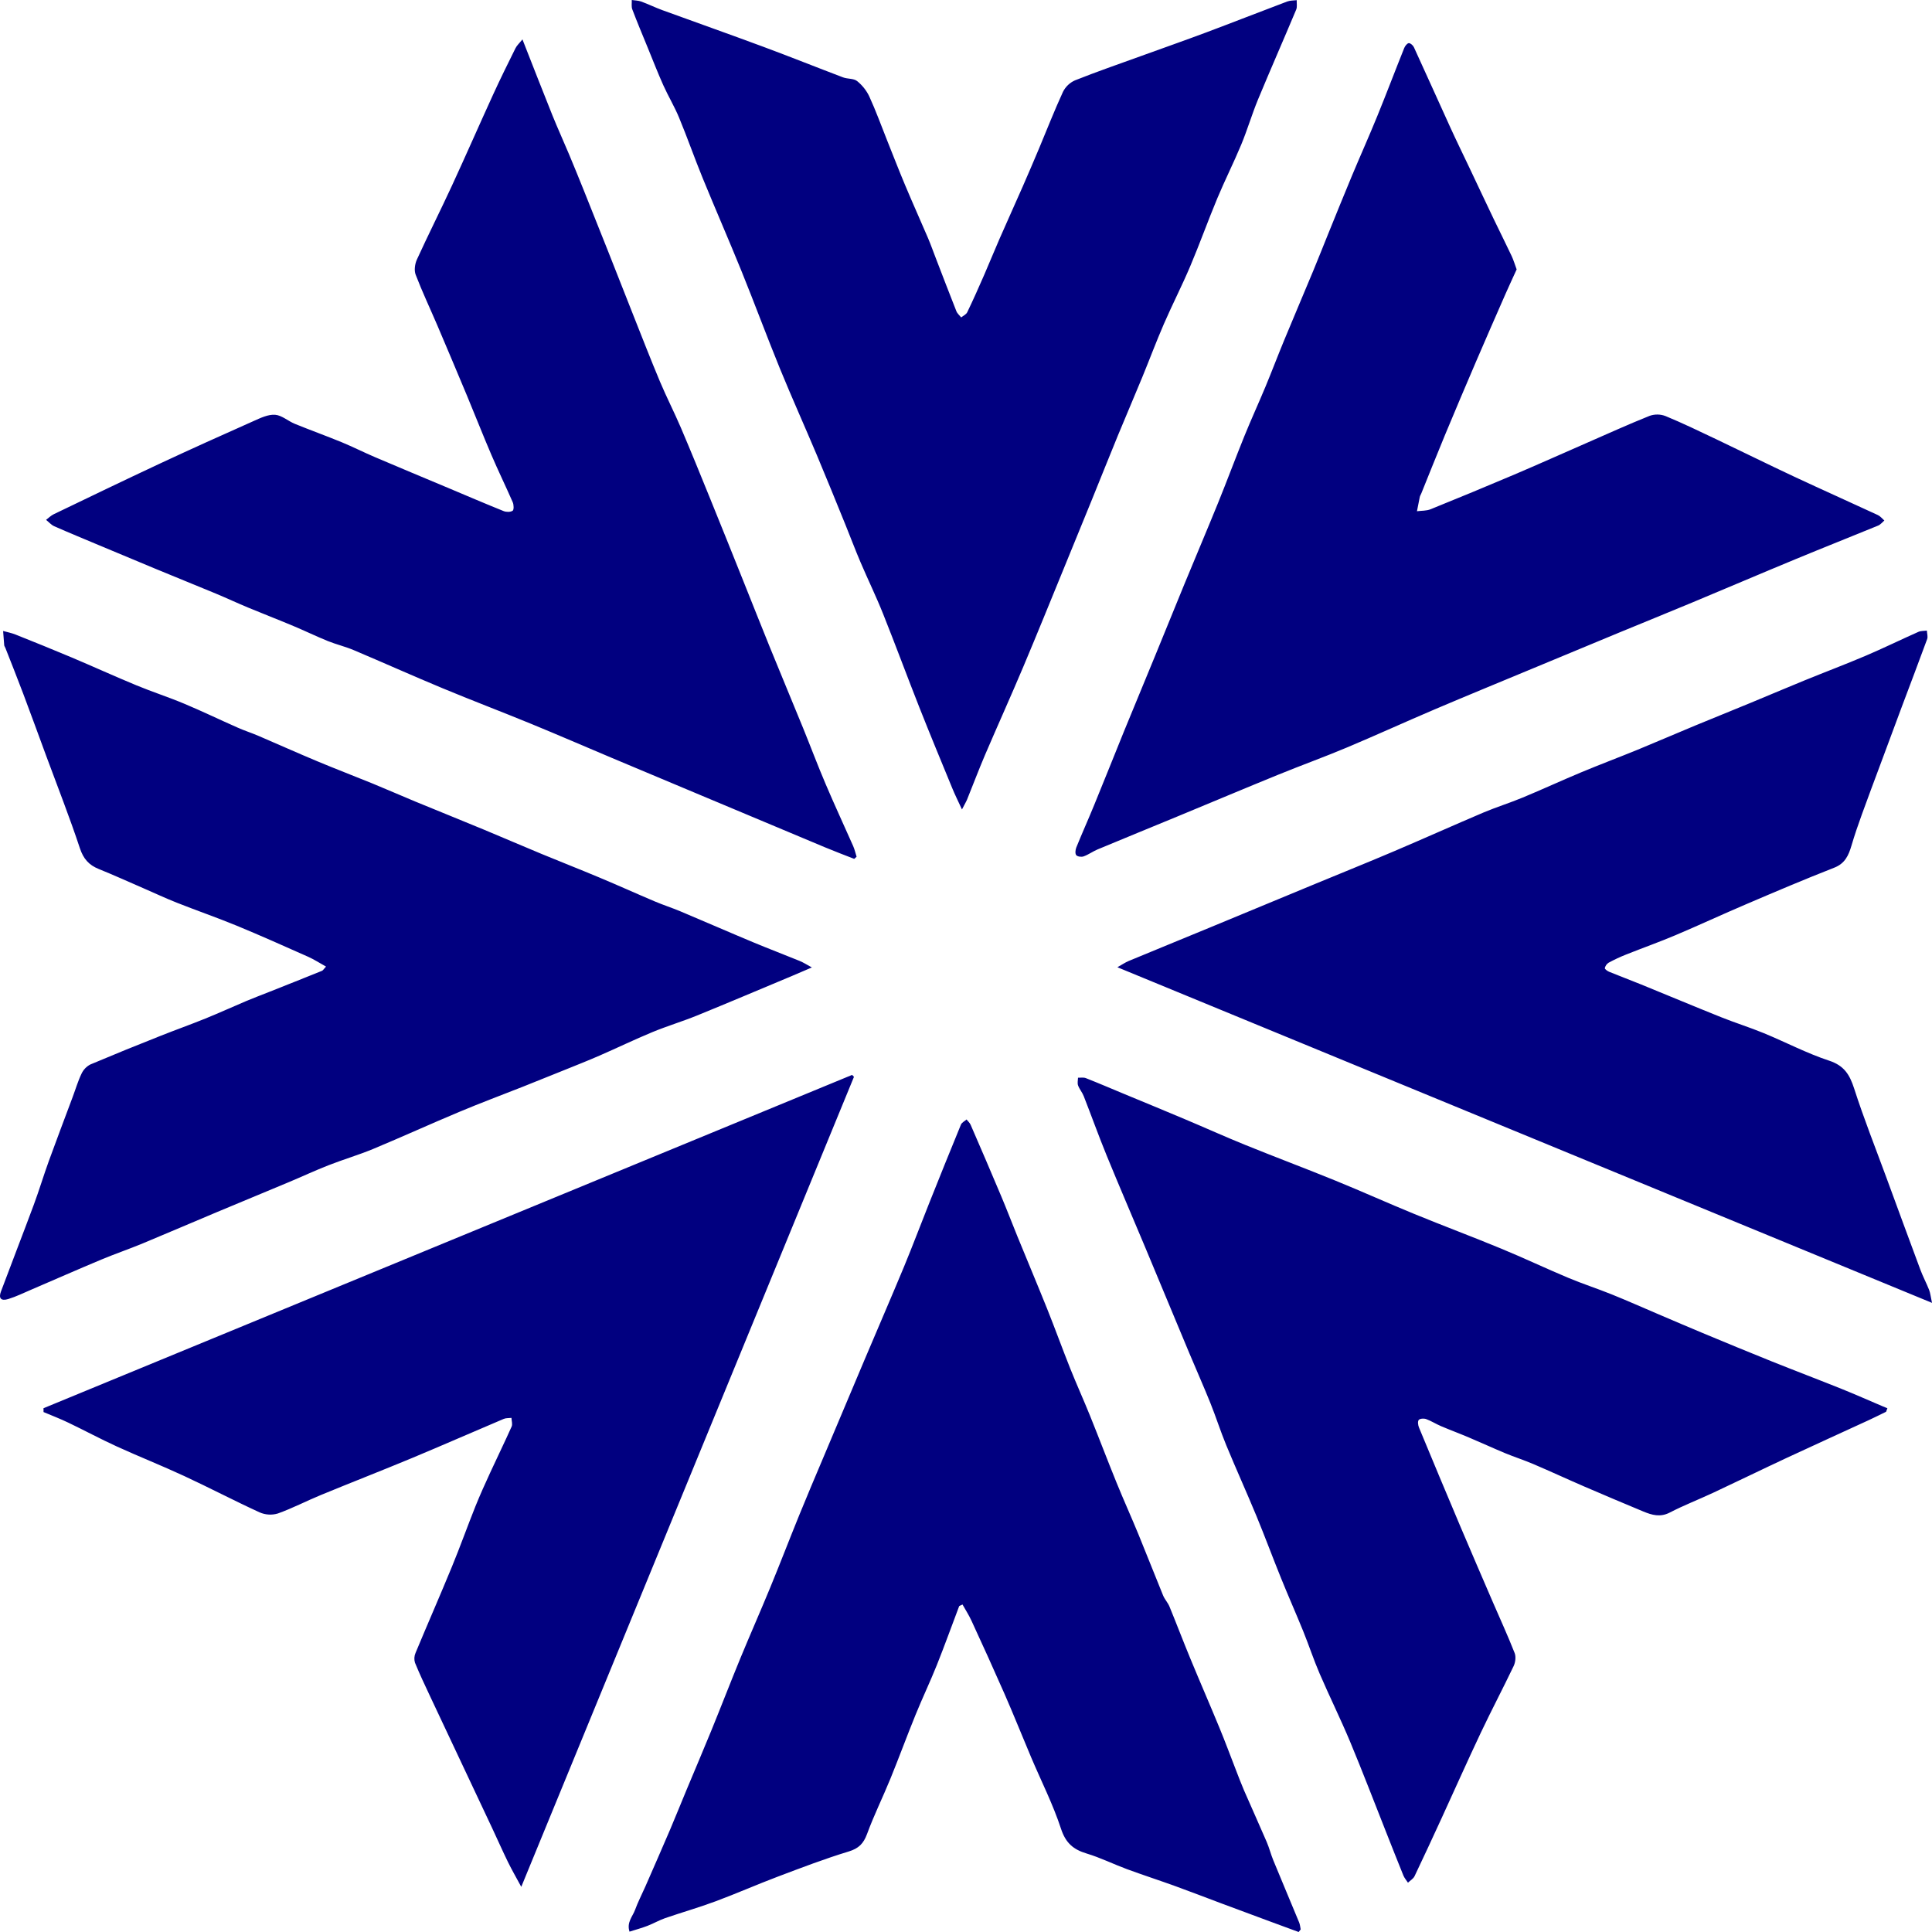 <svg width="67" height="67" viewBox="0 0 67 67" fill="none" xmlns="http://www.w3.org/2000/svg">
<path d="M18.118 1.366C18.485 2.298 18.816 3.151 19.157 3.999C19.341 4.455 19.546 4.902 19.736 5.356C19.912 5.776 20.084 6.199 20.254 6.622C20.529 7.307 20.802 7.992 21.074 8.678C21.365 9.415 21.654 10.153 21.946 10.889C22.256 11.671 22.561 12.456 22.886 13.231C23.113 13.771 23.382 14.294 23.612 14.832C23.956 15.639 24.287 16.452 24.617 17.266C25.005 18.219 25.387 19.174 25.77 20.129C26.077 20.894 26.379 21.662 26.69 22.426C27.073 23.368 27.466 24.306 27.85 25.247C28.112 25.891 28.356 26.542 28.629 27.182C28.937 27.908 29.27 28.623 29.589 29.345C29.639 29.461 29.668 29.588 29.706 29.71L29.624 29.785C29.285 29.652 28.944 29.524 28.607 29.383C27.167 28.782 25.728 28.178 24.29 27.573C23.265 27.144 22.241 26.714 21.217 26.283C20.28 25.888 19.347 25.483 18.407 25.097C17.385 24.677 16.352 24.286 15.332 23.861C14.305 23.434 13.29 22.978 12.265 22.545C11.975 22.422 11.662 22.349 11.369 22.231C10.967 22.068 10.575 21.877 10.174 21.709C9.65 21.489 9.12 21.285 8.594 21.066C8.222 20.911 7.855 20.739 7.482 20.584C6.789 20.296 6.092 20.016 5.398 19.728C4.751 19.46 4.105 19.188 3.458 18.918C2.932 18.697 2.404 18.48 1.882 18.25C1.775 18.203 1.692 18.103 1.598 18.028C1.686 17.962 1.768 17.878 1.865 17.832C3.092 17.242 4.317 16.65 5.55 16.074C6.628 15.571 7.713 15.082 8.8 14.599C9.035 14.494 9.298 14.367 9.539 14.384C9.773 14.401 9.989 14.602 10.224 14.698C10.764 14.918 11.311 15.115 11.85 15.336C12.242 15.498 12.622 15.691 13.013 15.857C13.861 16.219 14.713 16.573 15.563 16.93C16.196 17.196 16.828 17.468 17.465 17.724C17.558 17.761 17.702 17.762 17.778 17.712C17.825 17.681 17.819 17.505 17.782 17.419C17.542 16.869 17.278 16.329 17.042 15.777C16.75 15.097 16.482 14.41 16.197 13.727C15.859 12.917 15.517 12.107 15.172 11.297C14.92 10.707 14.645 10.126 14.415 9.527C14.357 9.378 14.388 9.154 14.457 9.002C14.849 8.144 15.274 7.302 15.67 6.445C16.155 5.395 16.618 4.335 17.099 3.283C17.347 2.741 17.611 2.207 17.876 1.673C17.924 1.576 18.011 1.499 18.118 1.366ZM52.596 9.343C52.466 9.63 52.335 9.908 52.211 10.19C51.867 10.975 51.522 11.76 51.184 12.548C50.821 13.394 50.462 14.242 50.108 15.092C49.829 15.764 49.561 16.441 49.288 17.115C49.272 17.155 49.246 17.192 49.237 17.233C49.202 17.398 49.171 17.563 49.139 17.729C49.297 17.708 49.468 17.719 49.612 17.66C50.585 17.267 51.555 16.865 52.521 16.455C53.348 16.103 54.168 15.735 54.992 15.375C55.729 15.053 56.463 14.719 57.21 14.42C57.39 14.358 57.585 14.361 57.762 14.43C58.359 14.677 58.944 14.96 59.529 15.238C60.429 15.666 61.323 16.11 62.227 16.533C63.19 16.983 64.161 17.416 65.125 17.863C65.21 17.903 65.274 17.987 65.347 18.051C65.277 18.111 65.215 18.192 65.134 18.226C64.176 18.619 63.214 18.999 62.257 19.396C61.063 19.89 59.874 20.399 58.681 20.896C57.84 21.247 56.996 21.588 56.154 21.936C55.164 22.346 54.175 22.758 53.185 23.169C52.045 23.644 50.901 24.112 49.764 24.596C48.739 25.032 47.726 25.496 46.699 25.927C45.919 26.255 45.122 26.542 44.338 26.862C43.161 27.342 41.99 27.835 40.816 28.321C39.898 28.701 38.978 29.075 38.061 29.458C37.897 29.527 37.748 29.638 37.581 29.698C37.505 29.726 37.367 29.709 37.323 29.656C37.279 29.603 37.293 29.47 37.325 29.39C37.525 28.895 37.745 28.408 37.947 27.913C38.297 27.063 38.635 26.207 38.982 25.355C39.343 24.472 39.71 23.592 40.072 22.71C40.407 21.894 40.737 21.075 41.073 20.259C41.46 19.319 41.858 18.385 42.24 17.444C42.553 16.674 42.842 15.894 43.154 15.124C43.387 14.549 43.646 13.986 43.884 13.414C44.106 12.881 44.31 12.341 44.53 11.808C44.863 11.002 45.206 10.2 45.541 9.394C45.717 8.969 45.886 8.54 46.059 8.113C46.333 7.44 46.604 6.766 46.884 6.096C47.173 5.404 47.481 4.719 47.764 4.024C48.083 3.242 48.382 2.451 48.697 1.666C48.725 1.596 48.797 1.502 48.856 1.496C48.912 1.491 49.004 1.574 49.034 1.64C49.458 2.563 49.872 3.491 50.294 4.415C50.508 4.884 50.735 5.347 50.956 5.813C51.24 6.412 51.521 7.012 51.807 7.609C52.01 8.032 52.221 8.451 52.421 8.875C52.488 9.017 52.532 9.17 52.596 9.343ZM45.036 67C44.713 66.881 44.389 66.763 44.066 66.643L42.335 66C41.809 65.803 41.285 65.6 40.758 65.409C40.2 65.207 39.635 65.024 39.078 64.819C38.611 64.646 38.161 64.422 37.686 64.279C37.227 64.141 36.96 63.92 36.796 63.423C36.518 62.573 36.108 61.767 35.758 60.94C35.449 60.21 35.156 59.473 34.838 58.747C34.463 57.896 34.081 57.049 33.69 56.205C33.6 56.009 33.481 55.826 33.379 55.643C33.298 55.684 33.267 55.689 33.262 55.703C33.005 56.381 32.76 57.064 32.491 57.737C32.257 58.322 31.985 58.891 31.748 59.475C31.45 60.206 31.178 60.949 30.88 61.68C30.618 62.323 30.308 62.948 30.069 63.6C29.945 63.936 29.778 64.103 29.429 64.209C28.599 64.461 27.786 64.773 26.973 65.08C26.25 65.353 25.543 65.666 24.818 65.935C24.241 66.15 23.648 66.319 23.067 66.519C22.857 66.592 22.661 66.707 22.453 66.787C22.257 66.862 22.055 66.917 21.831 66.988C21.727 66.663 21.938 66.464 22.021 66.238C22.123 65.958 22.261 65.694 22.381 65.421C22.668 64.766 22.955 64.111 23.236 63.455C23.433 62.992 23.619 62.525 23.813 62.061C24.097 61.378 24.389 60.699 24.668 60.014C25.008 59.182 25.331 58.343 25.673 57.512C26.012 56.69 26.372 55.877 26.71 55.056C27.053 54.223 27.376 53.382 27.715 52.548C27.985 51.884 28.266 51.224 28.545 50.563C29.025 49.423 29.505 48.283 29.987 47.143C30.44 46.071 30.904 45.003 31.35 43.929C31.652 43.2 31.929 42.461 32.222 41.728C32.585 40.818 32.951 39.908 33.324 39.002C33.355 38.927 33.453 38.882 33.519 38.822C33.568 38.884 33.632 38.939 33.662 39.01C34.018 39.83 34.372 40.652 34.718 41.476C34.913 41.938 35.092 42.408 35.281 42.872C35.626 43.715 35.979 44.554 36.318 45.398C36.592 46.083 36.843 46.777 37.116 47.462C37.335 48.009 37.579 48.547 37.8 49.094C38.112 49.866 38.407 50.645 38.721 51.417C38.967 52.022 39.237 52.617 39.485 53.221C39.773 53.921 40.047 54.628 40.335 55.329C40.391 55.465 40.501 55.579 40.557 55.715C40.803 56.315 41.033 56.921 41.281 57.52C41.612 58.322 41.959 59.118 42.29 59.92C42.489 60.401 42.669 60.89 42.858 61.375C42.951 61.613 43.04 61.853 43.141 62.087C43.401 62.685 43.671 63.279 43.929 63.879C44.017 64.084 44.071 64.304 44.156 64.511C44.452 65.231 44.756 65.949 45.053 66.668C45.084 66.743 45.09 66.829 45.107 66.91L45.036 67ZM18.077 65.434C17.901 65.107 17.749 64.846 17.617 64.576C17.426 64.184 17.25 63.786 17.065 63.391C16.697 62.606 16.327 61.822 15.957 61.038C15.611 60.303 15.263 59.568 14.918 58.831C14.737 58.444 14.552 58.057 14.391 57.661C14.357 57.549 14.364 57.428 14.411 57.321C14.826 56.323 15.261 55.333 15.672 54.333C15.957 53.641 16.209 52.934 16.487 52.239C16.647 51.842 16.824 51.451 17.003 51.062C17.247 50.531 17.505 50.006 17.743 49.472C17.78 49.39 17.741 49.272 17.737 49.171C17.647 49.181 17.549 49.172 17.469 49.206C16.406 49.656 15.349 50.121 14.284 50.565C13.236 51.001 12.178 51.412 11.129 51.845C10.627 52.051 10.143 52.305 9.634 52.487C9.425 52.549 9.202 52.535 9.002 52.447C8.124 52.045 7.267 51.595 6.392 51.189C5.62 50.83 4.828 50.517 4.055 50.164C3.485 49.904 2.933 49.606 2.368 49.336C2.088 49.201 1.796 49.09 1.51 48.969L1.508 48.836L29.55 37.277L29.615 37.343L18.077 65.434ZM65.407 48.959C65.209 49.055 65.012 49.155 64.812 49.247C63.858 49.687 62.901 50.12 61.949 50.564C61.101 50.96 60.261 51.37 59.413 51.767C58.912 52.001 58.395 52.201 57.904 52.455C57.575 52.625 57.287 52.541 56.99 52.418C56.307 52.134 55.625 51.846 54.946 51.553C54.351 51.296 53.763 51.023 53.167 50.769C52.848 50.633 52.516 50.527 52.195 50.394C51.774 50.219 51.359 50.027 50.939 49.85C50.619 49.714 50.292 49.593 49.972 49.457C49.797 49.382 49.634 49.277 49.457 49.212C49.38 49.185 49.242 49.192 49.201 49.242C49.158 49.292 49.176 49.425 49.209 49.505C49.683 50.651 50.162 51.795 50.645 52.938C51.016 53.814 51.394 54.687 51.771 55.561C52.025 56.149 52.293 56.731 52.527 57.327C52.577 57.454 52.553 57.648 52.492 57.777C52.123 58.551 51.722 59.31 51.355 60.085C50.889 61.07 50.446 62.067 49.991 63.058C49.682 63.728 49.374 64.399 49.055 65.065C49.011 65.155 48.905 65.215 48.827 65.29C48.773 65.206 48.704 65.129 48.667 65.038C48.465 64.542 48.27 64.043 48.073 63.546C47.658 62.5 47.257 61.447 46.824 60.409C46.49 59.61 46.106 58.833 45.763 58.038C45.557 57.56 45.394 57.062 45.198 56.578C44.949 55.964 44.68 55.358 44.431 54.743C44.138 54.021 43.868 53.289 43.571 52.57C43.231 51.748 42.864 50.94 42.525 50.118C42.326 49.637 42.169 49.138 41.975 48.656C41.739 48.07 41.482 47.494 41.238 46.911C40.727 45.688 40.22 44.463 39.708 43.241C39.266 42.185 38.813 41.135 38.38 40.077C38.1 39.394 37.852 38.698 37.582 38.011C37.532 37.882 37.434 37.772 37.387 37.643C37.357 37.563 37.383 37.463 37.385 37.373C37.475 37.377 37.575 37.357 37.655 37.388C38.099 37.563 38.537 37.751 38.977 37.934C39.679 38.225 40.383 38.514 41.083 38.81C41.787 39.106 42.482 39.42 43.189 39.707C44.23 40.129 45.281 40.523 46.321 40.947C47.234 41.319 48.133 41.725 49.044 42.098C50.043 42.508 51.055 42.886 52.052 43.298C52.836 43.621 53.604 43.986 54.386 44.314C54.882 44.522 55.395 44.687 55.894 44.889C56.445 45.111 56.989 45.354 57.536 45.587C58.041 45.802 58.545 46.019 59.051 46.23C59.846 46.56 60.64 46.89 61.438 47.21C62.245 47.534 63.057 47.841 63.863 48.165C64.347 48.359 64.822 48.572 65.302 48.775C65.352 48.797 65.403 48.816 65.453 48.837L65.407 48.959ZM67 45.182L38.75 33.543C38.912 33.453 39.02 33.377 39.14 33.327C40.069 32.941 41 32.562 41.93 32.177C43.161 31.669 44.392 31.157 45.623 30.647C46.534 30.27 47.448 29.902 48.355 29.516C49.389 29.076 50.414 28.616 51.449 28.176C51.895 27.988 52.36 27.844 52.807 27.658C53.482 27.378 54.146 27.071 54.821 26.789C55.475 26.516 56.137 26.267 56.793 25.999C57.458 25.726 58.117 25.439 58.781 25.164C59.419 24.9 60.06 24.642 60.698 24.379C61.327 24.119 61.952 23.852 62.582 23.595C63.287 23.307 64 23.039 64.7 22.741C65.315 22.479 65.916 22.184 66.527 21.913C66.615 21.873 66.723 21.882 66.822 21.868C66.827 21.968 66.863 22.078 66.832 22.163C66.546 22.946 66.247 23.724 65.955 24.505C65.703 25.176 65.455 25.85 65.205 26.522C64.993 27.094 64.776 27.665 64.569 28.24C64.439 28.598 64.315 28.96 64.207 29.326C64.107 29.666 63.982 29.946 63.609 30.091C62.583 30.492 61.569 30.924 60.556 31.357C59.737 31.706 58.93 32.082 58.11 32.429C57.544 32.669 56.965 32.874 56.395 33.101C56.187 33.184 55.984 33.278 55.787 33.385C55.754 33.406 55.724 33.433 55.702 33.465C55.679 33.498 55.663 33.534 55.654 33.573C55.648 33.608 55.747 33.678 55.809 33.703C56.174 33.853 56.543 33.989 56.907 34.138C57.835 34.516 58.758 34.904 59.688 35.276C60.177 35.472 60.682 35.629 61.17 35.83C61.927 36.142 62.658 36.528 63.433 36.783C63.95 36.953 64.143 37.263 64.299 37.745C64.635 38.791 65.042 39.813 65.421 40.845C65.811 41.906 66.2 42.968 66.595 44.028C66.684 44.268 66.806 44.495 66.9 44.733C66.943 44.843 66.953 44.964 67 45.182ZM28.155 33.55C27.862 33.676 27.662 33.763 27.461 33.847C26.364 34.306 25.27 34.77 24.168 35.219C23.658 35.426 23.128 35.584 22.619 35.795C22.003 36.05 21.401 36.342 20.789 36.608C20.382 36.786 19.968 36.948 19.556 37.115C19.085 37.306 18.613 37.495 18.141 37.683C17.401 37.975 16.656 38.253 15.923 38.561C14.925 38.979 13.941 39.428 12.942 39.844C12.436 40.054 11.908 40.208 11.398 40.408C10.935 40.588 10.484 40.8 10.025 40.992C9.185 41.344 8.344 41.69 7.505 42.042C6.654 42.398 5.807 42.765 4.955 43.118C4.477 43.316 3.986 43.484 3.509 43.683C2.696 44.023 1.889 44.379 1.078 44.727C0.815 44.839 0.556 44.967 0.284 45.05C0.036 45.125 -0.056 45.024 0.033 44.789C0.408 43.785 0.798 42.787 1.171 41.782C1.357 41.281 1.511 40.767 1.693 40.264C1.963 39.522 2.243 38.785 2.519 38.046C2.621 37.775 2.702 37.494 2.827 37.235C2.891 37.097 2.998 36.985 3.133 36.915C3.938 36.576 4.746 36.246 5.558 35.926C6.078 35.719 6.605 35.532 7.123 35.322C7.602 35.128 8.071 34.913 8.547 34.712C8.799 34.606 9.055 34.51 9.309 34.409C9.929 34.163 10.549 33.917 11.167 33.667C11.201 33.653 11.224 33.609 11.306 33.52C11.083 33.397 10.893 33.272 10.689 33.181C9.866 32.815 9.043 32.447 8.211 32.103C7.525 31.821 6.824 31.579 6.135 31.306C5.74 31.15 5.355 30.969 4.966 30.8C4.452 30.577 3.941 30.345 3.422 30.135C3.082 29.998 2.892 29.783 2.77 29.415C2.414 28.339 1.998 27.285 1.605 26.221C1.338 25.498 1.075 24.772 0.803 24.051C0.603 23.519 0.391 22.992 0.184 22.463C0.172 22.433 0.149 22.405 0.146 22.375C0.131 22.211 0.12 22.046 0.108 21.882C0.252 21.922 0.4 21.95 0.537 22.005C1.187 22.265 1.837 22.526 2.483 22.799C3.237 23.117 3.981 23.457 4.737 23.769C5.282 23.995 5.847 24.176 6.391 24.405C7.015 24.666 7.626 24.962 8.246 25.235C8.479 25.339 8.722 25.416 8.956 25.516C9.639 25.809 10.316 26.113 11.001 26.399C11.635 26.665 12.277 26.909 12.913 27.169C13.413 27.374 13.908 27.592 14.407 27.799C15.201 28.126 15.999 28.447 16.793 28.776C17.457 29.052 18.116 29.338 18.78 29.613C19.446 29.889 20.118 30.151 20.782 30.43C21.428 30.7 22.066 30.989 22.711 31.262C23.001 31.385 23.304 31.482 23.595 31.604C24.443 31.961 25.287 32.33 26.136 32.684C26.665 32.905 27.2 33.107 27.73 33.324C27.855 33.374 27.97 33.45 28.155 33.55ZM33.36 28.071C33.222 27.771 33.114 27.556 33.023 27.333C32.641 26.404 32.256 25.476 31.887 24.543C31.46 23.462 31.058 22.371 30.627 21.293C30.387 20.69 30.101 20.105 29.847 19.509C29.662 19.077 29.498 18.637 29.321 18.202C28.995 17.401 28.671 16.598 28.335 15.8C27.912 14.794 27.463 13.798 27.049 12.787C26.592 11.667 26.172 10.531 25.718 9.41C25.278 8.326 24.81 7.255 24.367 6.173C24.083 5.479 23.836 4.77 23.549 4.078C23.391 3.695 23.174 3.337 23.004 2.958C22.812 2.531 22.643 2.093 22.465 1.659C22.283 1.215 22.097 0.772 21.927 0.324C21.891 0.228 21.914 0.108 21.909 0C22.019 0.017 22.134 0.016 22.235 0.053C22.485 0.144 22.725 0.263 22.973 0.353C24.139 0.778 25.31 1.191 26.473 1.623C27.398 1.966 28.313 2.333 29.236 2.683C29.393 2.743 29.602 2.715 29.723 2.811C29.898 2.95 30.055 3.146 30.149 3.351C30.376 3.845 30.561 4.359 30.763 4.865C30.969 5.379 31.168 5.895 31.382 6.405C31.642 7.026 31.919 7.64 32.184 8.259C32.28 8.485 32.361 8.716 32.45 8.945C32.688 9.562 32.923 10.179 33.167 10.794C33.199 10.874 33.277 10.937 33.333 11.008C33.405 10.949 33.507 10.905 33.543 10.828C33.747 10.405 33.938 9.975 34.126 9.544C34.31 9.124 34.48 8.699 34.664 8.279C34.928 7.674 35.202 7.074 35.467 6.469C35.661 6.029 35.849 5.584 36.037 5.139C36.31 4.487 36.567 3.827 36.863 3.185C36.951 3.008 37.099 2.867 37.279 2.787C38.029 2.488 38.792 2.225 39.551 1.95C40.307 1.676 41.067 1.41 41.821 1.128C42.763 0.775 43.699 0.407 44.64 0.052C44.741 0.014 44.859 0.02 44.969 0.006C44.964 0.116 44.991 0.239 44.951 0.333C44.514 1.376 44.058 2.411 43.625 3.455C43.414 3.966 43.258 4.501 43.046 5.012C42.784 5.643 42.475 6.254 42.212 6.885C41.887 7.665 41.603 8.461 41.274 9.238C40.989 9.911 40.654 10.563 40.363 11.233C40.098 11.843 39.866 12.466 39.613 13.081C39.336 13.755 39.048 14.423 38.77 15.097C38.465 15.839 38.169 16.584 37.867 17.327L36.895 19.706C36.428 20.845 35.967 21.986 35.488 23.121C35.055 24.147 34.597 25.161 34.158 26.185C33.941 26.694 33.746 27.212 33.538 27.725C33.498 27.82 33.443 27.908 33.36 28.071Z" fill="#010080"/>
</svg>
